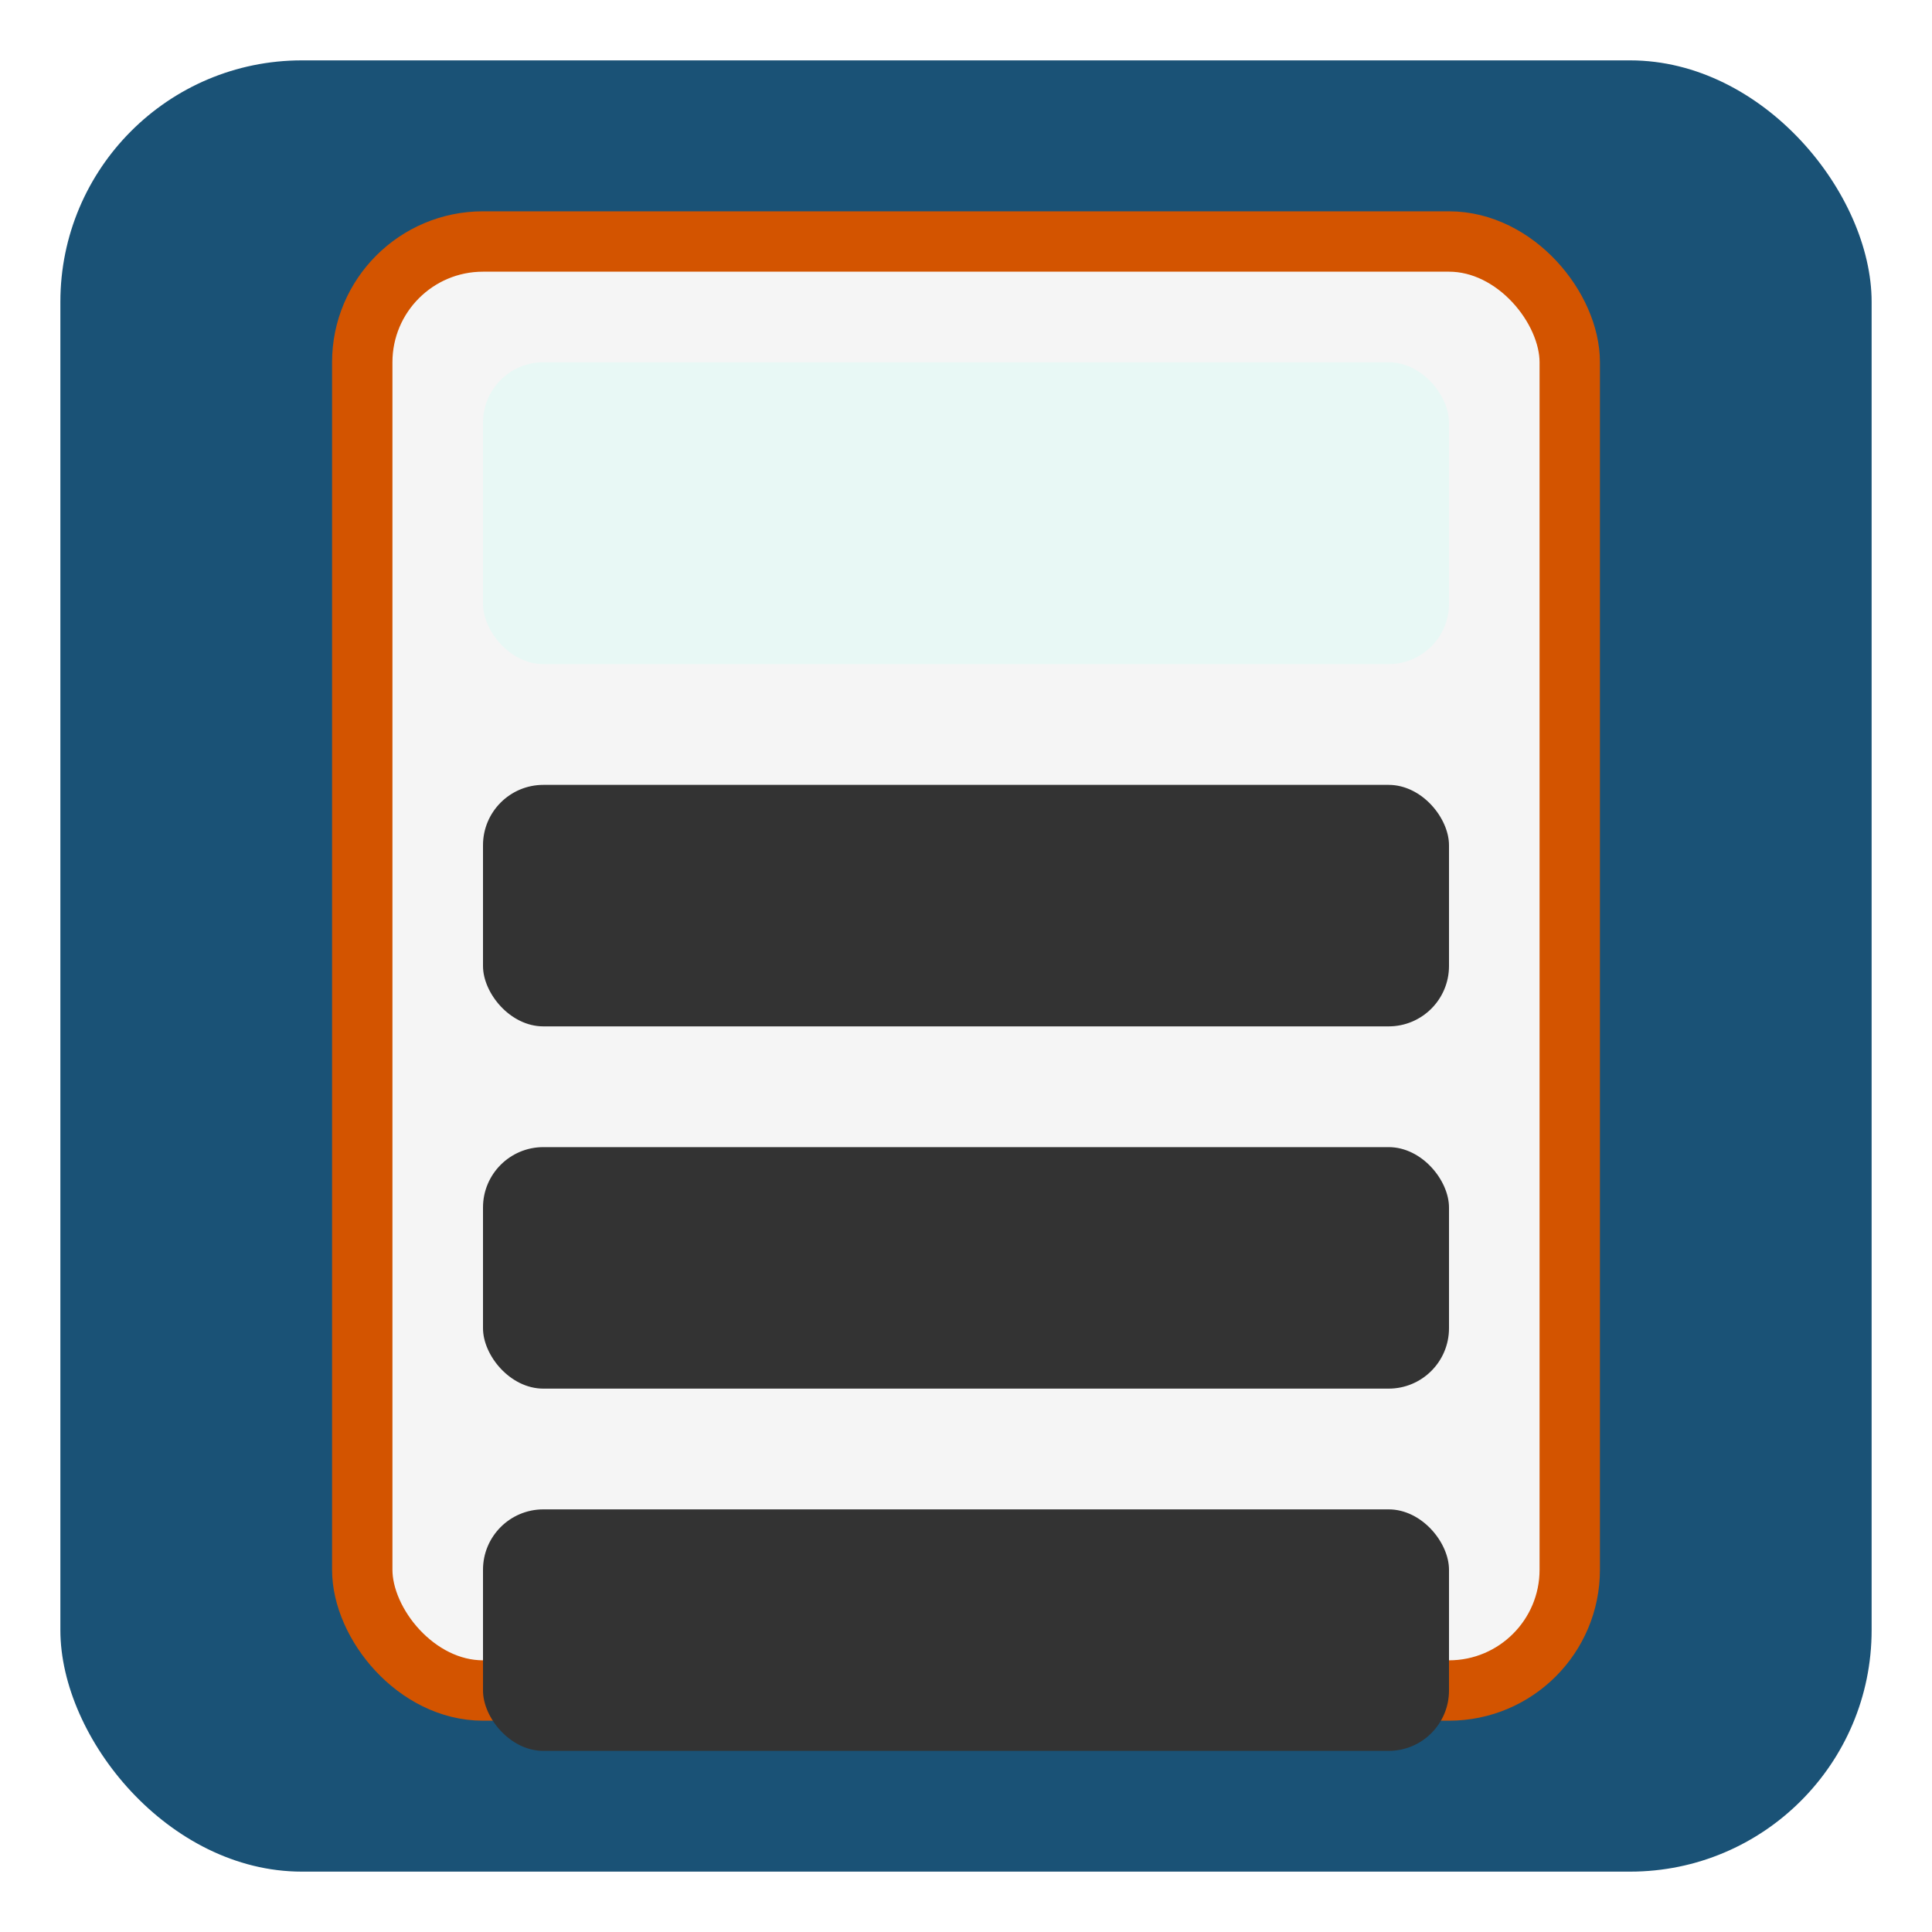 <?xml version="1.0" encoding="UTF-8"?>
<svg width="32" height="32" viewBox="0 0 32 32" xmlns="http://www.w3.org/2000/svg">
  <!-- 背景 -->
  <rect x="1" y="1" width="30" height="30" rx="4" fill="#1a5276" />
  
  <!-- 计算器外框 -->
  <rect x="6" y="4" width="20" height="24" rx="2" fill="#f5f5f5" stroke="#d35400" stroke-width="1" />
  
  <!-- 计算器屏幕 -->
  <rect x="8" y="6" width="16" height="5" rx="1" fill="#e8f8f5" />
  
  <!-- 沥青路面图案 -->
  <rect x="8" y="13" width="16" height="4" rx="1" fill="#333333" />
  <rect x="8" y="19" width="16" height="4" rx="1" fill="#333333" />
  <rect x="8" y="25" width="16" height="4" rx="1" fill="#333333" />
</svg>
